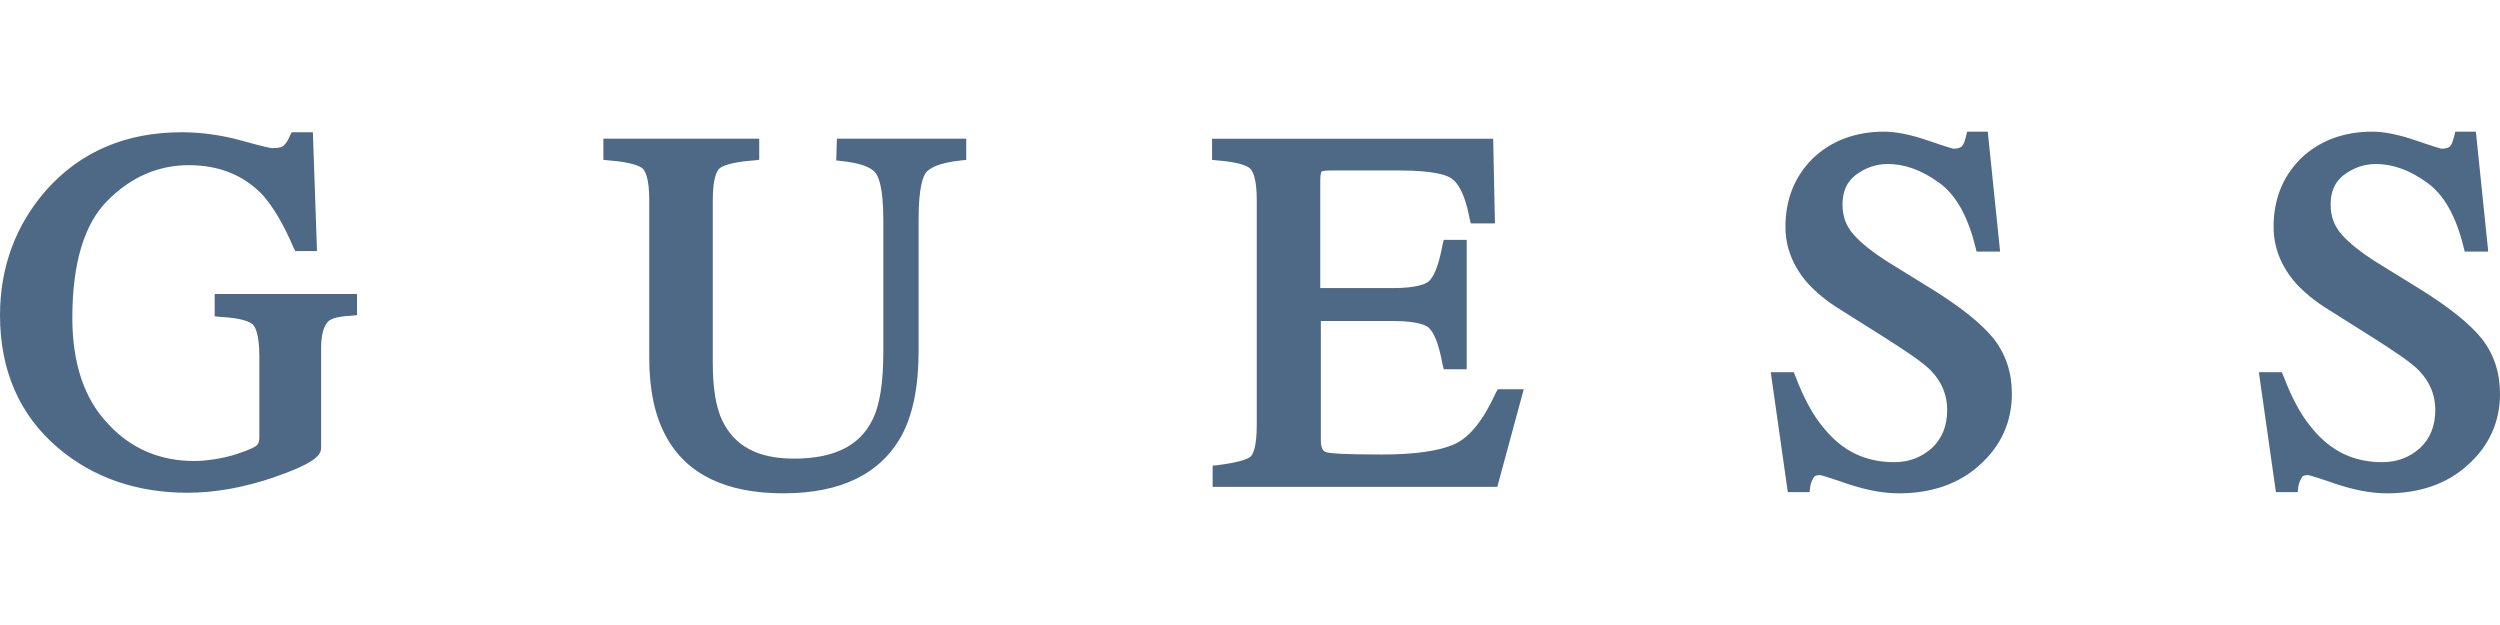 <?xml version="1.0" encoding="UTF-8"?>
<!DOCTYPE svg PUBLIC "-//W3C//DTD SVG 1.1//EN" "http://www.w3.org/Graphics/SVG/1.1/DTD/svg11.dtd">
<!-- Creator: CorelDRAW -->
<svg xmlns="http://www.w3.org/2000/svg" xml:space="preserve" width="288px" height="72px" style="shape-rendering:geometricPrecision; text-rendering:geometricPrecision; image-rendering:optimizeQuality; fill-rule:evenodd; clip-rule:evenodd"
viewBox="0 0 288 41.666"
 xmlns:xlink="http://www.w3.org/1999/xlink">
 <defs>
  <style type="text/css">
   <![CDATA[
    .fil0 {fill:#4D6985}
   ]]>
  </style>
 </defs>
 <g id="Livello_x0020_1">
  <path class="fil0" d="M24.728 21.273l0.678 0.068c2.574,0.136 3.455,0.61 3.726,0.881 0.203,0.203 0.745,0.949 0.745,3.658l0 9.282c0,0.474 -0.068,0.745 -0.271,0.948 -0.135,0.136 -0.61,0.474 -2.303,1.016 -0.813,0.271 -1.694,0.474 -2.575,0.61 -0.881,0.136 -1.694,0.203 -2.371,0.203 -3.929,0 -7.317,-1.423 -9.959,-4.336 -2.71,-2.845 -4.065,-6.978 -4.065,-12.127 0,-6.301 1.355,-10.84 4.065,-13.55 2.71,-2.71 5.827,-4.065 9.349,-4.065 3.523,0 6.301,1.152 8.469,3.387 1.219,1.355 2.439,3.387 3.591,6.097l0.203 0.407 2.507 0 -0.474 -13.685 -2.439 0 -0.203 0.407c-0.203,0.542 -0.474,0.881 -0.745,1.152 -0.136,0.136 -0.474,0.271 -1.287,0.271 -0.136,0 -0.677,-0.068 -3.591,-0.881 -2.236,-0.61 -4.539,-0.948 -6.843,-0.948 -6.436,0 -11.653,2.236 -15.582,6.639 -3.523,3.997 -5.352,8.875 -5.352,14.431 0,6.368 2.236,11.517 6.707,15.311 3.997,3.387 9.011,5.149 14.905,5.149 3.184,0 6.504,-0.61 9.891,-1.761 4.539,-1.558 5.488,-2.507 5.488,-3.387l0 -11.517c0,-1.626 0.339,-2.71 0.948,-3.184 0.203,-0.135 0.813,-0.474 2.507,-0.542l0.678 -0.068 0 -2.439 -16.395 0 0 2.574zm261.172 2.574c-1.355,-1.694 -3.726,-3.591 -6.978,-5.623l-5.149 -3.184c-1.829,-1.152 -3.184,-2.236 -4.065,-3.252 -0.813,-0.948 -1.219,-2.033 -1.219,-3.387 0,-1.491 0.474,-2.575 1.49,-3.387 1.084,-0.813 2.304,-1.287 3.726,-1.287 1.897,0 3.862,0.677 5.827,2.1 1.965,1.355 3.387,3.861 4.268,7.452l0.136 0.542 2.709 -0 -1.423 -13.82 -2.371 -0 -0.135 0.542c-0.136,0.542 -0.271,0.948 -0.474,1.152 -0.136,0.135 -0.474,0.271 -0.949,0.271 -0.068,0 -0.61,-0.136 -2.981,-0.949 -1.965,-0.677 -3.658,-1.016 -5.013,-1.016 -3.387,0 -6.165,1.084 -8.265,3.116 -2.1,2.1 -3.117,4.743 -3.117,7.859 0,2.371 0.881,4.607 2.642,6.572 0.948,1.016 2.168,2.033 3.726,2.981l4.946 3.117c2.778,1.761 4.675,3.049 5.487,3.929 1.219,1.287 1.829,2.778 1.829,4.471 0,1.897 -0.61,3.32 -1.761,4.404 -1.219,1.084 -2.642,1.626 -4.336,1.626 -3.252,0 -5.894,-1.219 -8.062,-3.862 -1.287,-1.49 -2.371,-3.523 -3.32,-6.029l-0.203 -0.474 -2.643 0.001 1.965 13.82 2.507 0 0.068 -0.61c0.068,-0.407 0.203,-0.745 0.407,-1.084 0.068,-0.203 0.339,-0.271 0.745,-0.271 0.068,0 0.61,0.136 3.184,1.016 2.033,0.677 3.997,1.084 5.894,1.084 3.726,0 6.911,-1.084 9.282,-3.252 2.439,-2.168 3.726,-4.946 3.726,-8.198 0,-2.439 -0.678,-4.539 -2.1,-6.369zm-63.21 -5.623l-5.149 -3.184c-1.829,-1.152 -3.184,-2.236 -4.065,-3.252 -0.813,-0.948 -1.219,-2.033 -1.219,-3.387 0,-1.491 0.474,-2.575 1.491,-3.387 1.084,-0.813 2.303,-1.287 3.726,-1.287 1.897,0 3.861,0.677 5.826,2.1 1.965,1.355 3.387,3.861 4.268,7.452l0.136 0.542 2.709 -0 -1.423 -13.82 -2.371 -0 -0.136 0.542c-0.136,0.542 -0.271,0.948 -0.474,1.152 -0.136,0.135 -0.474,0.271 -0.949,0.271 -0.067,0 -0.61,-0.136 -2.981,-0.949 -1.965,-0.677 -3.659,-1.016 -5.013,-1.016 -3.387,0 -6.165,1.084 -8.265,3.116 -2.1,2.1 -3.117,4.743 -3.117,7.859 0,2.371 0.881,4.607 2.642,6.572 0.948,1.016 2.168,2.033 3.726,2.981l4.946 3.117c2.778,1.761 4.675,3.049 5.488,3.929 1.219,1.287 1.829,2.778 1.829,4.471 0,1.897 -0.61,3.32 -1.761,4.404 -1.219,1.084 -2.642,1.626 -4.336,1.626 -3.252,0 -5.894,-1.219 -8.062,-3.862 -1.287,-1.49 -2.371,-3.523 -3.32,-6.029l-0.203 -0.474 -2.642 0.001 1.965 13.82 2.507 0 0.068 -0.61c0.068,-0.407 0.203,-0.745 0.407,-1.084 0.136,-0.203 0.339,-0.271 0.745,-0.271 0.067,0 0.61,0.136 3.184,1.016 2.033,0.677 3.997,1.084 5.894,1.084 3.726,0 6.91,-1.084 9.281,-3.252 2.439,-2.168 3.726,-4.946 3.726,-8.198 0,-2.439 -0.677,-4.539 -2.1,-6.369 -1.355,-1.694 -3.726,-3.591 -6.978,-5.623zm-50.337 11.788c-1.423,3.117 -2.981,5.149 -4.743,5.962 -1.761,0.813 -4.607,1.219 -8.469,1.219 -4.471,0 -5.962,-0.136 -6.369,-0.271 -0.135,-0.067 -0.61,-0.135 -0.61,-1.355l0 -13.753 8.333 -0c2.981,0 3.929,0.542 4.2,0.881 0.407,0.407 1.016,1.49 1.491,4.133l0.135 0.542 2.642 -0 0 -14.905 -2.642 -0 -0.135 0.542c-0.474,2.642 -1.084,3.726 -1.491,4.133 -0.271,0.339 -1.287,0.881 -4.268,0.881l-8.333 0 0 -12.33c0,-0.881 0.136,-1.084 0.136,-1.084 0,0 0.203,-0.136 1.016,-0.136l7.927 0c4.065,0 5.623,0.542 6.165,1.016 0.61,0.474 1.423,1.626 1.965,4.539l0.136 0.542 2.778 0 -0.203 -9.756 -32.384 0 0 2.439 0.677 0.068c2.575,0.203 3.455,0.677 3.726,0.949 0.271,0.271 0.745,1.084 0.745,3.591l0 25.948c0,2.642 -0.474,3.387 -0.678,3.591 -0.271,0.271 -1.152,0.678 -3.794,1.016l-0.61 0.068 0 2.439 32.791 0 3.049 -11.246 -2.981 0 -0.203 0.339zm-76.014 -26.693l0.61 0.068c1.897,0.203 3.252,0.61 3.862,1.287 0.339,0.407 0.949,1.558 0.949,5.487l0 15.176c0,3.591 -0.407,6.233 -1.287,7.926 -1.491,2.981 -4.471,4.404 -9.011,4.404 -4.133,0 -6.775,-1.423 -8.198,-4.268 -0.813,-1.626 -1.152,-3.929 -1.152,-6.843l0 -18.699c0,-2.507 0.474,-3.32 0.745,-3.591 0.271,-0.271 1.22,-0.745 3.929,-0.949l0.677 -0.068 0 -2.439 -17.953 0 0 2.439 0.677 0.068c2.642,0.203 3.591,0.677 3.862,0.949 0.271,0.271 0.745,1.084 0.745,3.591l0 18.225c0,3.726 0.677,6.775 1.965,9.078 2.371,4.336 6.91,6.504 13.482,6.504 6.639,0 11.179,-2.236 13.617,-6.639 1.287,-2.371 1.965,-5.623 1.965,-9.756l0 -15.176c0,-3.794 0.542,-5.013 0.881,-5.42 0.407,-0.474 1.423,-1.084 3.997,-1.355l0.61 -0.068 0 -2.439 -14.905 -0.001 -0.068 2.507 0 0z"/>
 </g>
</svg>
